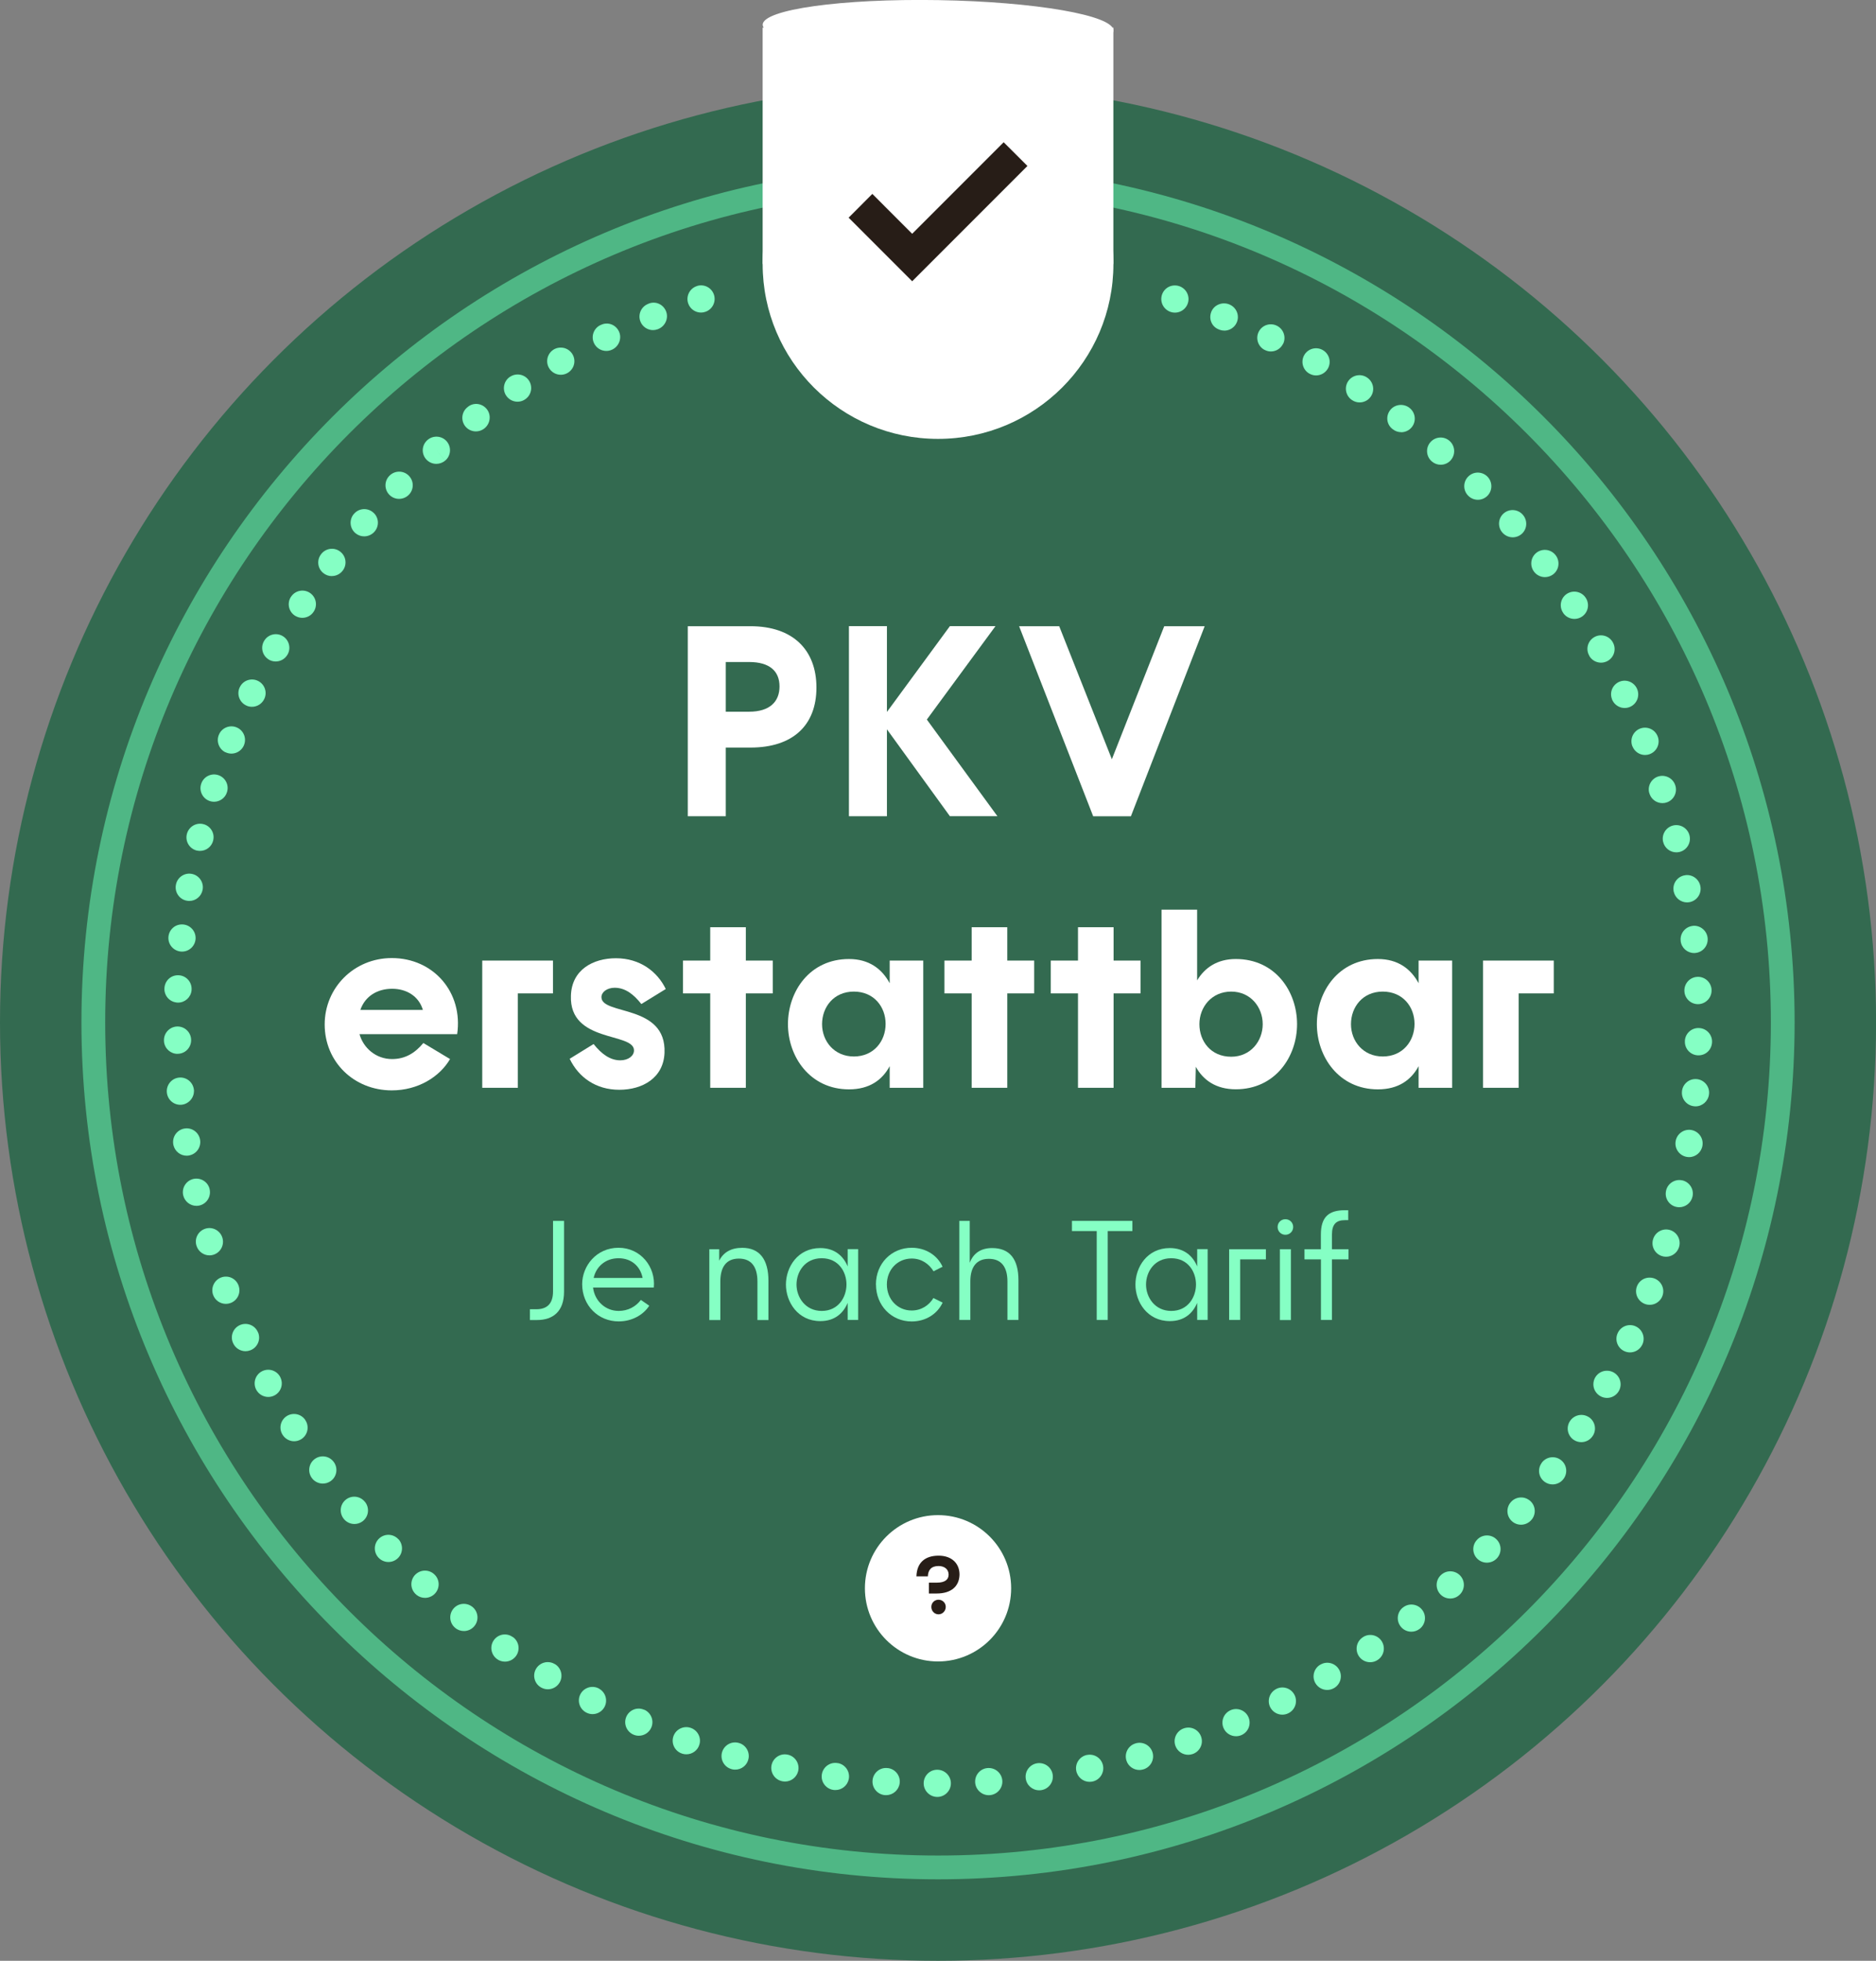 <?xml version="1.0" encoding="UTF-8"?><svg id="Kreise-Nummern" xmlns="http://www.w3.org/2000/svg" viewBox="0 0 313.51 327.52"><rect x="0" y="0" width="313.51" height="327.52" fill="#808080" stroke="none"/><defs><style>.cls-1{fill:#85ffc4;}.cls-2{fill:#336a50;}.cls-3{fill:#fff;}.cls-4{fill:#4fb785;}.cls-5{fill:#271d17;}</style></defs><circle class="cls-2" cx="156.76" cy="170.76" r="156.76"/><path class="cls-1" d="M88.57,218.69h1.06c1.66,0,2.79-.8,2.79-2.98v-11.78h1.84v11.83c0,3.26-1.8,4.73-4.52,4.73h-1.18v-1.8Z"/><path class="cls-1" d="M97.29,214.5c0-3.03,2.37-6.08,6.08-6.08s6.24,3.22,5.89,6.65h-10.15c.26,2.2,2.03,3.9,4.28,3.9,1.56,0,2.86-.71,3.71-1.84l1.4.97c-.99,1.54-2.89,2.62-5.11,2.62-3.41,0-6.1-2.65-6.1-6.22ZM107.39,213.46c-.36-1.87-1.8-3.29-4.02-3.29s-3.76,1.44-4.16,3.29h8.18Z"/><path class="cls-1" d="M118.53,208.66h1.66v1.92c.71-1.42,2.01-2.15,3.85-2.15,2.89,0,4.38,1.92,4.38,5.53v6.53h-1.84v-6.43c0-2.51-1.06-3.83-3.1-3.83s-3.1,1.32-3.1,3.83v6.43h-1.84v-11.83Z"/><path class="cls-1" d="M131.34,214.57c0-2.91,1.96-6.1,5.75-6.1,2.41,0,3.86,1.35,4.57,3.07v-2.89h1.75v11.83h-1.75v-2.86c-.71,1.7-2.13,3.05-4.57,3.05-3.78,0-5.75-3.22-5.75-6.1ZM137.32,218.97c2.81,0,4.14-2.32,4.14-4.42s-1.32-4.38-4.14-4.38-4.21,2.29-4.21,4.4,1.47,4.4,4.21,4.4Z"/><path class="cls-1" d="M146.38,214.55c0-3.48,2.58-6.13,5.98-6.13,2.37,0,4.3,1.28,5.16,3.17l-1.51.76c-.76-1.25-2.03-2.13-3.64-2.13-2.39,0-4.16,1.87-4.16,4.33s1.77,4.35,4.14,4.35c1.61,0,2.89-.85,3.64-2.08l1.54.76c-.88,1.89-2.81,3.15-5.18,3.15-3.38,0-5.96-2.67-5.96-6.17Z"/><path class="cls-1" d="M160.31,203.93h1.75v7c.61-1.61,1.87-2.46,3.74-2.46,2.91,0,4.4,1.8,4.4,5.39v6.62h-1.84v-6.43c0-2.46-1.06-3.78-3.1-3.78s-3.1,1.32-3.1,3.78v6.43h-1.84v-16.56Z"/><path class="cls-1" d="M183.28,205.63h-4.14v-1.7h10.1v1.7h-4.12v14.85h-1.84v-14.85Z"/><path class="cls-1" d="M189.75,214.57c0-2.91,1.96-6.1,5.75-6.1,2.41,0,3.86,1.35,4.57,3.07v-2.89h1.75v11.83h-1.75v-2.86c-.71,1.7-2.13,3.05-4.57,3.05-3.78,0-5.75-3.22-5.75-6.1ZM195.73,218.97c2.81,0,4.14-2.32,4.14-4.42s-1.32-4.38-4.14-4.38-4.21,2.29-4.21,4.4,1.47,4.4,4.21,4.4Z"/><path class="cls-1" d="M205.4,208.66h6.15v1.7h-4.3v10.12h-1.84v-11.83Z"/><path class="cls-1" d="M214.81,203.65c.73,0,1.3.57,1.3,1.3s-.57,1.3-1.3,1.3-1.3-.57-1.3-1.3.57-1.3,1.3-1.3ZM213.89,208.66h1.84v11.83h-1.84v-11.83Z"/><path class="cls-1" d="M220.74,210.36h-2.74v-1.7h2.74v-2.44c0-2.93,1.3-4.07,4-4.07h.57v1.66h-.54c-1.44,0-2.18.64-2.18,2.41v2.44h2.77v1.7h-2.77v10.12h-1.84v-10.12Z"/><path class="cls-3" d="M114.94,104.6h10.48c7.12,0,11.02,3.99,11.02,10.25s-3.9,10.02-11.02,10.02h-4.13v11.47h-6.35v-31.75ZM125.19,118.88c3.45,0,5.08-1.68,5.08-4.22s-1.63-4.08-5.08-4.08h-3.9v8.3h3.9Z"/><path class="cls-3" d="M148.22,121.83v14.51h-6.35v-31.75h6.35v14.33l10.52-14.33h7.62l-11.47,15.6,11.79,16.14h-7.94l-10.52-14.51Z"/><path class="cls-3" d="M170.3,104.6h6.71l8.8,22.22,8.75-22.22h6.76l-12.33,31.75h-6.3l-12.38-31.75Z"/><path class="cls-3" d="M54.26,171.12c0-6.12,4.89-11.09,11.22-11.09,6.97,0,11.94,5.74,10.92,12.71h-16.32c.64,2.29,2.72,4.16,5.44,4.16,2.17,0,3.82-.98,5.23-2.68l4.46,2.68c-1.74,2.98-5.35,5.23-9.73,5.23-6.33,0-11.22-4.76-11.22-11.01ZM70.67,168.69c-.68-2.29-2.72-3.53-5.14-3.53s-4.5,1.19-5.31,3.53h10.45Z"/><path class="cls-3" d="M80.6,160.45h11.81v5.48h-5.87v15.77h-5.95v-21.25Z"/><path class="cls-3" d="M95.21,176.85l3.99-2.46c1.32,1.66,2.76,2.72,4.46,2.72,1.36,0,2.29-.76,2.29-1.66,0-3.06-10.84-1.19-10.54-9.14.13-4.33,3.7-6.25,7.52-6.25,4.04,0,6.93,2.25,8.33,5.14l-4.08,2.51c-1.27-1.61-2.68-2.72-4.46-2.72-1.27,0-2.21.72-2.21,1.57,0,3.06,10.88,1.11,10.54,9.31-.17,4.17-3.65,6.16-7.56,6.16s-6.8-2.08-8.29-5.18Z"/><path class="cls-3" d="M118.69,165.93h-4.55v-5.48h4.55v-5.57h5.95v5.57h4.5v5.48h-4.5v15.77h-5.95v-15.77Z"/><path class="cls-3" d="M131.68,171.07c0-5.44,3.61-10.88,10.2-10.88,3.36,0,5.52,1.66,6.8,4.04v-3.78h5.61v21.25h-5.61v-3.61c-1.23,2.29-3.36,3.87-6.8,3.87-6.54,0-10.2-5.48-10.2-10.88ZM142.69,176.47c3.36,0,5.31-2.59,5.31-5.44s-1.95-5.4-5.31-5.4-5.31,2.59-5.31,5.44,2.04,5.4,5.31,5.4Z"/><path class="cls-3" d="M162.38,165.93h-4.55v-5.48h4.55v-5.57h5.95v5.57h4.5v5.48h-4.5v15.77h-5.95v-15.77Z"/><path class="cls-3" d="M180.15,165.93h-4.55v-5.48h4.55v-5.57h5.95v5.57h4.5v5.48h-4.5v15.77h-5.95v-15.77Z"/><path class="cls-3" d="M199.84,178.21l-.08,3.49h-5.65v-29.75h5.95v11.81c1.27-2.12,3.36-3.57,6.46-3.57,6.63,0,10.24,5.44,10.24,10.88s-3.65,10.88-10.24,10.88c-3.31,0-5.44-1.53-6.67-3.74ZM205.75,176.51c3.27,0,5.27-2.63,5.27-5.44s-2-5.44-5.27-5.44-5.31,2.59-5.31,5.44,1.91,5.44,5.31,5.44Z"/><path class="cls-3" d="M220.07,171.07c0-5.44,3.61-10.88,10.2-10.88,3.36,0,5.52,1.66,6.8,4.04v-3.78h5.61v21.25h-5.61v-3.61c-1.23,2.29-3.36,3.87-6.8,3.87-6.54,0-10.2-5.48-10.2-10.88ZM231.08,176.47c3.36,0,5.31-2.59,5.31-5.44s-1.95-5.4-5.31-5.4-5.31,2.59-5.31,5.44,2.04,5.4,5.31,5.4Z"/><path class="cls-3" d="M247.85,160.45h11.81v5.48h-5.87v15.77h-5.95v-21.25Z"/><path class="cls-4" d="M156.76,313.91c-78.93,0-143.15-64.22-143.15-143.15S77.82,27.61,156.76,27.61s143.15,64.22,143.15,143.15-64.22,143.15-143.15,143.15ZM156.76,31.58c-76.74,0-139.18,62.44-139.18,139.18s62.44,139.18,139.18,139.18,139.18-62.44,139.18-139.18S233.5,31.58,156.76,31.58Z"/><ellipse class="cls-3" cx="156.76" cy="44.09" rx="29.31" ry="29.22"/><rect class="cls-3" x="127.45" y="4.61" width="58.61" height="39.48"/><ellipse class="cls-3" cx="156.76" cy="4.61" rx="4.59" ry="29.31" transform="translate(149.53 161.27) rotate(-89.04)"/><polygon class="cls-5" points="152.44 46.98 141.82 36.36 145.78 32.39 152.44 39.05 167.73 23.76 171.7 27.72 152.44 46.98"/><circle class="cls-3" cx="156.76" cy="265.3" r="12.22"/><path class="cls-5" d="M155.26,264.36h1.29c1.4,0,1.98-.54,1.98-1.35,0-.88-.69-1.43-1.68-1.43-1.25,0-1.75.69-1.79,1.73h-1.91c.07-2.32,1.46-3.46,3.71-3.46s3.53,1.36,3.49,3.23c-.07,1.92-1.42,3.09-3.81,3.09h-1.31v-1.81ZM156.84,267.21c.66,0,1.21.51,1.21,1.2s-.55,1.24-1.21,1.24-1.2-.55-1.2-1.24.54-1.2,1.2-1.2Z"/><path class="cls-1" d="M116.52,47.77s-.11.04-.16.05c-1.17.44-1.77,1.75-1.33,2.92.34.91,1.21,1.47,2.12,1.47.25,0,.5-.04.74-.13,1.15-.39,1.79-1.63,1.44-2.8-.36-1.2-1.63-1.88-2.82-1.52Z"/><path class="cls-1" d="M100.15,282.08s-.1-.05-.13-.07c-1.12-.56-2.48-.1-3.04,1.01-.56,1.11-.11,2.46.98,3.03.34.18.7.27,1.06.27.79,0,1.55-.41,1.97-1.14.62-1.09.24-2.47-.84-3.09Z"/><path class="cls-1" d="M46.86,230.07s-.03-.06-.04-.08c-.58-1.09-1.93-1.51-3.04-.94-1.1.57-1.54,1.93-.98,3.04.4.79,1.2,1.25,2.03,1.25.34,0,.69-.08,1.01-.24,1.12-.56,1.57-1.92,1.01-3.04Z"/><path class="cls-1" d="M60.87,250.73c-.85-.92-2.28-.98-3.2-.13-.9.83-.97,2.21-.19,3.14.44.53,1.09.82,1.75.82.46,0,.92-.14,1.32-.42,1.02-.73,1.25-2.14.53-3.16-.06-.08-.13-.17-.2-.24Z"/><path class="cls-1" d="M55.78,244.21c-.73-1.02-2.14-1.25-3.16-.52-1.02.73-1.25,2.15-.52,3.17.44.62,1.14.95,1.85.95.46,0,.92-.14,1.32-.42,1.02-.73,1.25-2.14.53-3.16v-.02Z"/><path class="cls-1" d="M39.88,214.77s-.02-.05-.02-.07c-.44-1.16-1.72-1.75-2.89-1.32-1.17.43-1.77,1.73-1.36,2.9.33.93,1.2,1.51,2.14,1.51.25,0,.5-.04.75-.13,1.18-.42,1.8-1.71,1.38-2.89Z"/><path class="cls-1" d="M33.34,201.36c1.22-.29,1.97-1.51,1.69-2.73v-.02c-.29-1.22-1.51-1.96-2.73-1.68-1.22.29-1.97,1.52-1.68,2.74.25,1.04,1.18,1.75,2.21,1.75.17,0,.35-.02.52-.06Z"/><path class="cls-1" d="M43.15,222.63c-.03-.07-.07-.17-.11-.24-.56-1.12-1.92-1.57-3.04-1.01-1.1.55-1.56,1.87-1.04,2.98.37.83,1.2,1.34,2.07,1.34.26,0,.53-.05.8-.15,1.17-.44,1.77-1.75,1.33-2.92Z"/><path class="cls-1" d="M37.2,206.87c-.02-.07-.05-.16-.07-.23-.42-1.18-1.72-1.8-2.89-1.38-1.16.41-1.78,1.67-1.4,2.83.3.96,1.19,1.6,2.16,1.6.18,0,.37-.02.55-.07,1.21-.3,1.95-1.54,1.65-2.75Z"/><path class="cls-1" d="M31.69,192.98c1.18-.26,1.94-1.4,1.75-2.58-.18-1.2-1.29-2.06-2.51-1.91-1.24.15-2.13,1.27-1.99,2.52,0,.08.03.18.04.25.24,1.06,1.17,1.78,2.21,1.78.16,0,.33-.02.49-.05Z"/><path class="cls-1" d="M62.41,85.64c-.92-.85-2.36-.79-3.2.13-.05.05-.11.12-.15.17-.76.99-.58,2.42.42,3.18.41.32.9.47,1.38.47.64,0,1.28-.27,1.73-.79.81-.92.74-2.32-.17-3.16Z"/><path class="cls-1" d="M85.7,273.44h-.02c-1.02-.74-2.42-.5-3.15.52-.73,1.02-.48,2.44.54,3.17.4.29.86.42,1.32.42.71,0,1.4-.33,1.85-.95.73-1.02.49-2.44-.53-3.16Z"/><path class="cls-1" d="M85.25,62.92c-1,.65-1.34,1.97-.75,3.02.42.74,1.19,1.16,1.98,1.16.38,0,.76-.09,1.11-.29.07-.04.16-.1.23-.15,1.02-.73,1.25-2.14.53-3.16-.71-1-2.09-1.24-3.1-.57Z"/><path class="cls-1" d="M64.9,258.64l1.67-1.54c-.85-.92-2.28-.98-3.2-.13-.92.85-.98,2.28-.13,3.2.02.02.06.06.08.08.44.44,1.02.66,1.59.66s1.13-.21,1.58-.64c.89-.86.92-2.28.09-3.18l-1.67,1.54Z"/><path class="cls-1" d="M92.73,277.97c-1.05-.65-2.43-.34-3.1.7-.68,1.05-.37,2.46.68,3.13.04.02.1.06.14.08.35.2.73.29,1.11.29.79,0,1.56-.42,1.98-1.16.6-1.07.24-2.42-.8-3.05Z"/><path class="cls-1" d="M78.21,67.95c-1.02.73-1.25,2.14-.53,3.16.44.62,1.14.95,1.85.95.46,0,.92-.14,1.32-.42.03-.02.08-.06.1-.08.98-.77,1.19-2.22.41-3.21-.77-.98-2.17-1.18-3.15-.41Z"/><path class="cls-1" d="M68.31,79.45c-.88-.89-2.32-.89-3.21,0-.02.02-.06.06-.08.08-.84.91-.79,2.31.1,3.17.44.42,1,.63,1.57.63s1.17-.22,1.62-.67l-1.6-1.6,1.6,1.6c.89-.89.89-2.32,0-3.21Z"/><path class="cls-1" d="M69.41,263.01c-.88.89-.89,2.32,0,3.21.06.06.15.14.22.2.42.33.91.48,1.4.48.67,0,1.34-.3,1.79-.87.74-.94.62-2.29-.26-3.08-.89-.82-2.28-.8-3.14.06Z"/><path class="cls-1" d="M78.91,268.38c-.99-.77-2.41-.6-3.18.38-.76.97-.61,2.37.34,3.15.42.36.94.53,1.46.53.61,0,1.23-.25,1.67-.74.85-.92.78-2.36-.14-3.2-.04-.04-.11-.09-.15-.13Z"/><path class="cls-1" d="M71.46,73.48s-.06.05-.08.07c-.91.84-.98,2.24-.16,3.17.45.5,1.07.76,1.69.76.53,0,1.06-.18,1.49-.55l-1.47-1.72,1.48,1.72c.95-.81,1.06-2.25.25-3.2-.81-.95-2.25-1.06-3.2-.25Z"/><path class="cls-1" d="M51.02,237.19c-.69-1.04-2.1-1.32-3.14-.63-1.03.69-1.32,2.07-.65,3.11.43.68,1.17,1.07,1.92,1.07.38,0,.77-.1,1.12-.3,1.09-.62,1.46-2.01.84-3.09-.03-.05-.07-.11-.1-.15Z"/><path class="cls-1" d="M272.82,124.69c.36.88,1.2,1.42,2.1,1.42.26,0,.53-.05.79-.15,1.17-.44,1.77-1.75,1.33-2.92-.02-.06-.05-.14-.08-.19-.53-1.13-1.88-1.62-3.02-1.09-1.1.52-1.59,1.81-1.13,2.93Z"/><path class="cls-1" d="M261.22,102.37c.44.66,1.16,1.01,1.89,1.01.43,0,.87-.12,1.26-.38,1.03-.69,1.32-2.07.65-3.11-.64-1.03-1.99-1.37-3.05-.77-1.09.62-1.46,2.01-.84,3.09.03.05.07.11.1.15Z"/><path class="cls-1" d="M269.39,116.82c.02.06.06.14.09.19.4.79,1.2,1.25,2.03,1.25.34,0,.69-.08,1.01-.24,1.1-.55,1.56-1.88,1.04-3-.5-1.09-1.78-1.61-2.9-1.16-1.16.47-1.73,1.78-1.26,2.95Z"/><path class="cls-1" d="M32.42,182.28c0-.09,0-.2-.02-.29-.15-1.24-1.27-2.14-2.52-1.99-1.21.14-2.09,1.22-2,2.43.08,1.18,1.06,2.11,2.26,2.11s2.27-1.02,2.27-2.27Z"/><path class="cls-1" d="M265.58,109.53c.41.74,1.18,1.16,1.98,1.16.36,0,.73-.09,1.07-.27,1.1-.59,1.52-1.96.93-3.07-.02-.05-.06-.11-.09-.16-.66-1.06-2.06-1.39-3.12-.72-1.04.65-1.37,2-.76,3.05Z"/><path class="cls-1" d="M275.61,132.41c.02.07.05.16.07.23.33.93,1.2,1.51,2.14,1.51.25,0,.51-.04.75-.13,1.16-.41,1.78-1.67,1.4-2.83-.35-1.14-1.55-1.82-2.72-1.53-1.21.3-1.95,1.54-1.65,2.75Z"/><path class="cls-1" d="M281.67,146.19c-1.25.14-2.14,1.26-2,2.5,0,.09.03.21.05.29.25,1.04,1.18,1.75,2.21,1.75.17,0,.35-.02.52-.06,1.19-.28,1.94-1.45,1.71-2.64-.21-1.16-1.29-1.98-2.48-1.85Z"/><path class="cls-1" d="M284.08,171.73c-1.24-.14-2.37.76-2.5,2,0,.08-.01.19-.01.28,0,1.25,1.01,2.27,2.27,2.27s2.22-.97,2.27-2.19c.06-1.19-.82-2.23-2.02-2.36Z"/><path class="cls-1" d="M283.51,163.18c-1.2.13-2.07,1.17-2.02,2.36.04,1.21,1.04,2.19,2.27,2.19s2.27-1.01,2.27-2.27c0-.08,0-.19-.01-.28-.14-1.24-1.27-2.14-2.5-2Z"/><path class="cls-1" d="M282.87,154.66c-1.24.14-2.14,1.26-2,2.5,0,0,0,.04,0,.04.14,1.15,1.11,1.99,2.25,1.99.09,0,.17,0,.26-.02,1.24-.14,2.13-1.27,1.99-2.52-.14-1.24-1.27-2.14-2.5-2Z"/><path class="cls-1" d="M277.94,140.61v.02c.25,1.04,1.18,1.74,2.2,1.74.17,0,.35-.02.53-.06,1.22-.29,1.97-1.52,1.68-2.74-.29-1.22-1.51-1.97-2.73-1.69-1.22.29-1.97,1.51-1.69,2.73Z"/><path class="cls-1" d="M32.9,142.07c.17.04.35.06.52.06,1.03,0,1.96-.7,2.21-1.75v-.02c.29-1.22-.47-2.43-1.68-2.71-1.22-.29-2.44.48-2.73,1.7-.29,1.22.47,2.44,1.69,2.73Z"/><path class="cls-1" d="M31.38,150.48c.08,0,.17.01.25.01,1.09,0,2.03-.78,2.23-1.86.23-1.19-.52-2.36-1.71-2.64-1.22-.29-2.44.47-2.73,1.69-.02.09-.04.2-.05.29-.14,1.24.76,2.37,2,2.5Z"/><path class="cls-1" d="M35.22,133.85c.18.05.37.07.55.07.97,0,1.87-.63,2.16-1.6.38-1.16-.24-2.42-1.4-2.83-1.18-.42-2.47.2-2.89,1.38-.02.07-.05.16-.07.23-.3,1.21.44,2.45,1.65,2.75Z"/><path class="cls-1" d="M29.67,176.02c.08,0,.17,0,.25-.01,1.2-.13,2.07-1.17,2.02-2.36-.04-1.21-1.04-2.19-2.27-2.19s-2.27,1.01-2.27,2.27c0,.08,0,.19.01.28.13,1.16,1.11,2.02,2.25,2.02Z"/><path class="cls-1" d="M29.51,167.46c.08,0,.17.01.25.01,1.14,0,2.12-.86,2.25-2.02,0-.08.01-.19.01-.28,0-1.25-1.01-2.27-2.27-2.27s-2.22.97-2.27,2.19c-.06,1.19.82,2.23,2.02,2.36Z"/><path class="cls-1" d="M37.66,125.64c.33.16.67.24,1.01.24.83,0,1.63-.46,2.03-1.25.04-.07.08-.17.1-.24.44-1.17-.15-2.48-1.33-2.92-1.14-.43-2.43.13-2.89,1.26-.47,1.09,0,2.38,1.07,2.92Z"/><path class="cls-1" d="M44.81,110.11c.39.26.82.38,1.26.38.73,0,1.45-.35,1.89-1.01.04-.06.09-.15.13-.21.59-1.1.17-2.48-.93-3.07-1.08-.58-2.43-.19-3.03.87-.61,1.03-.31,2.37.7,3.04Z"/><path class="cls-1" d="M49.4,102.9c.35.2.74.3,1.12.3.76,0,1.5-.38,1.92-1.06.67-1.04.38-2.42-.65-3.11-1.04-.69-2.45-.41-3.14.63-.03.04-.07.11-.1.15-.62,1.09-.24,2.47.84,3.09Z"/><path class="cls-1" d="M55.46,96.22c.64,0,1.27-.27,1.72-.79.04-.05.1-.12.14-.18.73-1.02.49-2.43-.53-3.16-1-.72-2.39-.5-3.13.48-.74.95-.61,2.32.32,3.11.43.37.95.55,1.47.55Z"/><path class="cls-1" d="M41.27,117.9c.28.11.56.16.84.16.86,0,1.68-.5,2.06-1.32.53-1.11.07-2.44-1.04-3-1.12-.56-2.48-.11-3.04,1.01-.03.06-.06.14-.09.19-.46,1.16.1,2.48,1.26,2.95Z"/><path class="cls-1" d="M213.26,282.13c-1.1.57-1.54,1.92-.99,3.03.4.79,1.2,1.25,2.03,1.25.34,0,.69-.08,1.01-.24.04-.02.1-.05.13-.07,1.09-.62,1.46-2.01.84-3.09-.61-1.07-1.96-1.45-3.03-.88Z"/><path class="cls-1" d="M248.54,82.85c.89-.86.92-2.27.09-3.18-.85-.92-2.29-.98-3.2-.13-.92.85-.98,2.28-.13,3.2.02.02.06.06.08.08.44.44,1.01.66,1.59.66s1.13-.21,1.58-.64Z"/><path class="cls-1" d="M242.45,76.86c.82-.93.74-2.35-.17-3.18-.92-.85-2.36-.78-3.2.14-.85.92-.78,2.36.14,3.2.02.02.06.05.08.07.42.36.94.54,1.46.54.63,0,1.25-.26,1.7-.77Z"/><path class="cls-1" d="M240.97,262.94c-.07.06-.16.13-.22.2-.89.89-.88,2.32,0,3.21.44.44,1.02.66,1.6.66s1.1-.2,1.54-.6c.88-.79,1-2.14.26-3.08-.77-.98-2.2-1.16-3.18-.38Z"/><path class="cls-1" d="M246.89,257.15s-.06.06-.08.08c-.84.91-.79,2.31.1,3.16.44.42,1,.63,1.57.63s1.17-.22,1.62-.67c.89-.89.89-2.32,0-3.21-.88-.89-2.32-.89-3.21,0Z"/><path class="cls-1" d="M220.65,278.05c-1.07.62-1.45,1.99-.84,3.07.42.74,1.19,1.16,1.98,1.16.38,0,.76-.09,1.11-.29.04-.02.1-.06.14-.08,1.05-.68,1.36-2.08.68-3.13-.66-1.03-2.03-1.35-3.07-.72Z"/><path class="cls-1" d="M234.47,268.49l-.02.02c-.98.77-1.15,2.19-.37,3.18.45.57,1.11.86,1.78.86.49,0,.99-.16,1.41-.49.98-.77,1.16-2.2.38-3.18-.77-.98-2.2-1.16-3.18-.38Z"/><path class="cls-1" d="M229.06,66.27c.73-1.02.49-2.43-.53-3.16-.07-.05-.16-.11-.23-.15-1.09-.61-2.47-.23-3.09.86-.59,1.05-.25,2.37.75,3.02.38.25.82.38,1.25.38.71,0,1.4-.33,1.85-.95Z"/><path class="cls-1" d="M254.33,89.16c.9-.83.97-2.21.19-3.14-.75-.91-2.09-1.09-3.06-.4-1.02.73-1.25,2.14-.53,3.16.06.08.13.17.2.24.45.48,1.06.73,1.67.73.55,0,1.1-.2,1.54-.6Z"/><path class="cls-1" d="M227.8,273.45s-.1.06-.14.09c-1.02.73-1.25,2.14-.53,3.16.44.62,1.14.95,1.85.95.44,0,.89-.13,1.28-.4,1.01-.68,1.31-2.04.66-3.09-.66-1.06-2.06-1.39-3.12-.72Z"/><path class="cls-1" d="M282.76,188.77c-1.22-.27-2.43.5-2.71,1.72-.02.08-.03.18-.04.25-.15,1.24.74,2.37,1.99,2.52.09.01.18.02.27.02,1.11,0,2.07-.81,2.24-1.93.19-1.18-.57-2.31-1.75-2.58Z"/><path class="cls-1" d="M281.16,197.17c-1.22-.29-2.44.47-2.73,1.69v.02c-.29,1.22.47,2.43,1.68,2.71.17.04.35.06.52.06,1.03,0,1.97-.71,2.21-1.76.29-1.22-.47-2.44-1.69-2.73Z"/><path class="cls-1" d="M221.91,61.56c.62-1.09.23-2.47-.86-3.09-1.08-.62-2.47-.24-3.09.84-.62,1.09-.24,2.47.84,3.09,0,0,.03.02.04.02.35.2.73.29,1.1.29.79,0,1.55-.42,1.97-1.15Z"/><path class="cls-1" d="M283.34,180.24c-1.2,0-2.18.93-2.26,2.11-.1,1.21.78,2.29,2,2.43.09.01.18.02.27.02,1.13,0,2.11-.85,2.25-2,.01-.09.02-.2.02-.29,0-1.25-1.02-2.27-2.27-2.27Z"/><path class="cls-1" d="M278.99,205.43c-1.17-.29-2.36.38-2.72,1.53-.38,1.16.24,2.42,1.4,2.83.25.09.5.13.75.13.93,0,1.81-.58,2.14-1.51.02-.07.05-.16.07-.23.3-1.21-.44-2.45-1.65-2.75Z"/><path class="cls-1" d="M255.52,250.55c-.97-.7-2.31-.51-3.06.39-.79.92-.71,2.31.19,3.14.44.4.99.6,1.54.6.61,0,1.22-.25,1.67-.73.06-.07.14-.16.2-.24.73-1.02.49-2.44-.53-3.16Z"/><path class="cls-1" d="M260.79,243.83c-1.02-.73-2.43-.49-3.16.53v.02c-.74,1.02-.5,2.42.52,3.15.4.28.85.42,1.31.42.71,0,1.42-.33,1.86-.96.73-1.02.49-2.44-.53-3.16Z"/><path class="cls-1" d="M259.5,95.98c1.02-.73,1.25-2.14.53-3.16-.04-.05-.1-.13-.14-.18-.81-.95-2.25-1.06-3.2-.25-.92.79-1.05,2.16-.32,3.11.44.58,1.12.9,1.81.9.46,0,.92-.14,1.32-.42Z"/><path class="cls-1" d="M273.25,221.5c-1.12-.45-2.4.07-2.9,1.16-.53,1.11-.07,2.45,1.04,3,.33.16.67.24,1.01.24.83,0,1.63-.46,2.03-1.25.03-.06.06-.14.09-.19.46-1.16-.1-2.48-1.26-2.95Z"/><path class="cls-1" d="M265.4,236.64c-1.06-.61-2.4-.26-3.05.76-.67,1.04-.38,2.42.65,3.11.39.26.82.38,1.26.38.73,0,1.45-.35,1.89-1.01.03-.04.07-.11.1-.15.62-1.09.24-2.47-.84-3.09Z"/><path class="cls-1" d="M234.16,72.2c.67,0,1.34-.3,1.79-.87.77-.98.6-2.41-.38-3.18-.03-.02-.08-.06-.1-.08-1.02-.73-2.47-.52-3.2.5-.73,1.02-.52,2.41.5,3.14l1.4-1.78-1.4,1.78c.42.33.91.48,1.4.48Z"/><path class="cls-1" d="M148.38,295.34c-.05,0-.13-.01-.18-.02-1.26-.08-2.32.89-2.39,2.14-.07,1.24.87,2.3,2.09,2.39.07,0,.13,0,.2,0,1.13,0,2.1-.84,2.25-1.99.16-1.24-.73-2.38-1.97-2.53Z"/><path class="cls-1" d="M156.64,295.61h-.03c-1.25,0-2.25,1.02-2.25,2.27s1.03,2.27,2.28,2.27,2.27-1.02,2.27-2.27-1.02-2.27-2.27-2.27Z"/><path class="cls-1" d="M107.66,285.59h-.02c-1.15-.51-2.47.02-2.97,1.16-.5,1.15.03,2.49,1.18,2.99.3.13.6.19.91.19.87,0,1.71-.51,2.08-1.36.5-1.15-.02-2.48-1.17-2.99Z"/><path class="cls-1" d="M173.37,294.52c-1.22.16-2.1,1.27-1.96,2.5.13,1.16,1.11,2.02,2.25,2.02.08,0,.17,0,.25-.01.06,0,.14-.02.19-.03,1.23-.23,2.04-1.42,1.81-2.65-.22-1.2-1.35-1.99-2.55-1.83Z"/><path class="cls-1" d="M140.02,294.51c-.06-.01-.14-.02-.19-.03-1.24-.14-2.36.76-2.5,2-.14,1.23.74,2.34,1.96,2.5.11.02.22.02.33.02,1.07,0,2.02-.76,2.23-1.85.23-1.23-.58-2.42-1.81-2.65Z"/><path class="cls-1" d="M115.42,288.61c-1.15-.39-2.43.2-2.86,1.35-.44,1.17.15,2.48,1.33,2.92.06.02.15.05.21.07.2.06.41.08.61.08.99,0,1.91-.66,2.18-1.66.33-1.17-.33-2.38-1.47-2.76Z"/><path class="cls-1" d="M131.73,293.11c-.06-.01-.14-.03-.2-.04-1.23-.21-2.4.63-2.61,1.86-.2,1.22.61,2.37,1.81,2.6.15.03.3.05.45.05,1.02,0,1.94-.69,2.2-1.72.3-1.21-.44-2.45-1.65-2.75Z"/><path class="cls-1" d="M108.34,50.75c-1.17.44-1.77,1.75-1.33,2.92.34.91,1.21,1.47,2.12,1.47.26,0,.53-.05.8-.15.04-.01.1-.04.14-.06,1.15-.5,1.71-1.86,1.21-3-.5-1.15-1.79-1.69-2.94-1.19Z"/><path class="cls-1" d="M123.46,291.13c-1.18-.33-2.41.33-2.78,1.51-.37,1.2.29,2.47,1.49,2.84.06.02.15.04.21.06.17.04.33.05.49.05,1.04,0,1.98-.72,2.21-1.78.26-1.19-.46-2.37-1.62-2.68Z"/><path class="cls-1" d="M214.42,57.46c.56-1.12.1-2.49-1.03-3.05-1.12-.56-2.48-.11-3.04,1.01s-.11,2.48,1.01,3.04h.02c.32.17.67.25,1,.25.83,0,1.63-.46,2.03-1.26Z"/><path class="cls-1" d="M204.6,55.23c.87,0,1.71-.51,2.08-1.36.5-1.15-.02-2.48-1.17-2.99-.04-.02-.1-.04-.14-.06-1.17-.44-2.53.14-2.96,1.31-.44,1.17.11,2.46,1.28,2.9l.91-2.08-.91,2.08c.3.13.6.19.91.19Z"/><path class="cls-1" d="M100.41,54.27c-1.15.5-1.67,1.84-1.17,2.99.37.85,1.21,1.36,2.08,1.36.3,0,.61-.06.91-.19.04-.02.09-.04.13-.06,1.12-.56,1.61-1.94,1.05-3.06-.56-1.12-1.88-1.59-3-1.03Z"/><path class="cls-1" d="M205.66,285.67h-.02c-1.15.51-1.66,1.84-1.16,2.99.37.85,1.21,1.35,2.08,1.35.31,0,.62-.06.91-.19,1.15-.5,1.67-1.84,1.17-2.99-.5-1.15-1.84-1.67-2.99-1.17Z"/><path class="cls-1" d="M181.67,293.13c-1.21.23-2.02,1.38-1.82,2.6.19,1.11,1.15,1.9,2.23,1.9.12,0,.25-.01.38-.03.06,0,.14-.03.2-.04,1.21-.3,1.95-1.54,1.65-2.75-.29-1.18-1.46-1.91-2.64-1.67Z"/><path class="cls-1" d="M189.94,291.16c-.06.01-.15.04-.21.06-1.2.37-1.86,1.65-1.49,2.84.3.97,1.2,1.59,2.17,1.59.2,0,.41-.03.62-.09,1.16-.31,1.88-1.49,1.62-2.68-.27-1.22-1.48-1.99-2.71-1.72Z"/><path class="cls-1" d="M197.98,288.65c-.06.02-.15.05-.21.07-1.17.44-1.77,1.75-1.33,2.92.34.91,1.21,1.47,2.12,1.47.25,0,.49-.04.74-.12,1.14-.38,1.8-1.59,1.47-2.76-.33-1.21-1.58-1.92-2.79-1.58Z"/><path class="cls-1" d="M30.42,158.95c1.25,0,2.27-1.02,2.27-2.27s-1.02-2.27-2.27-2.27h-.03c-1.25,0-2.25,1.02-2.25,2.27s1.03,2.27,2.28,2.27Z"/><path class="cls-1" d="M198.62,49.95c0-1.25-1.02-2.27-2.27-2.27h-.03c-1.25,0-2.25,1.02-2.25,2.27s1.03,2.27,2.28,2.27,2.27-1.02,2.27-2.27Z"/><path class="cls-1" d="M268.56,228.96h-.03c-1.25,0-2.25,1.02-2.25,2.27s1.03,2.27,2.28,2.27,2.27-1.02,2.27-2.27-1.02-2.27-2.27-2.27Z"/><path class="cls-1" d="M275.69,213.41h-.03c-1.25,0-2.25,1.02-2.25,2.27s1.03,2.27,2.28,2.27,2.27-1.02,2.27-2.27-1.02-2.27-2.27-2.27Z"/><path class="cls-1" d="M165.24,295.32h-.03c-1.25,0-2.25,1.02-2.25,2.27s1.03,2.27,2.28,2.27,2.27-1.02,2.27-2.27-1.02-2.27-2.27-2.27Z"/><path class="cls-1" d="M93.72,58.06h-.03c-1.25,0-2.25,1.02-2.25,2.27s1.03,2.27,2.28,2.27,2.27-1.02,2.27-2.27-1.02-2.27-2.27-2.27Z"/></svg>